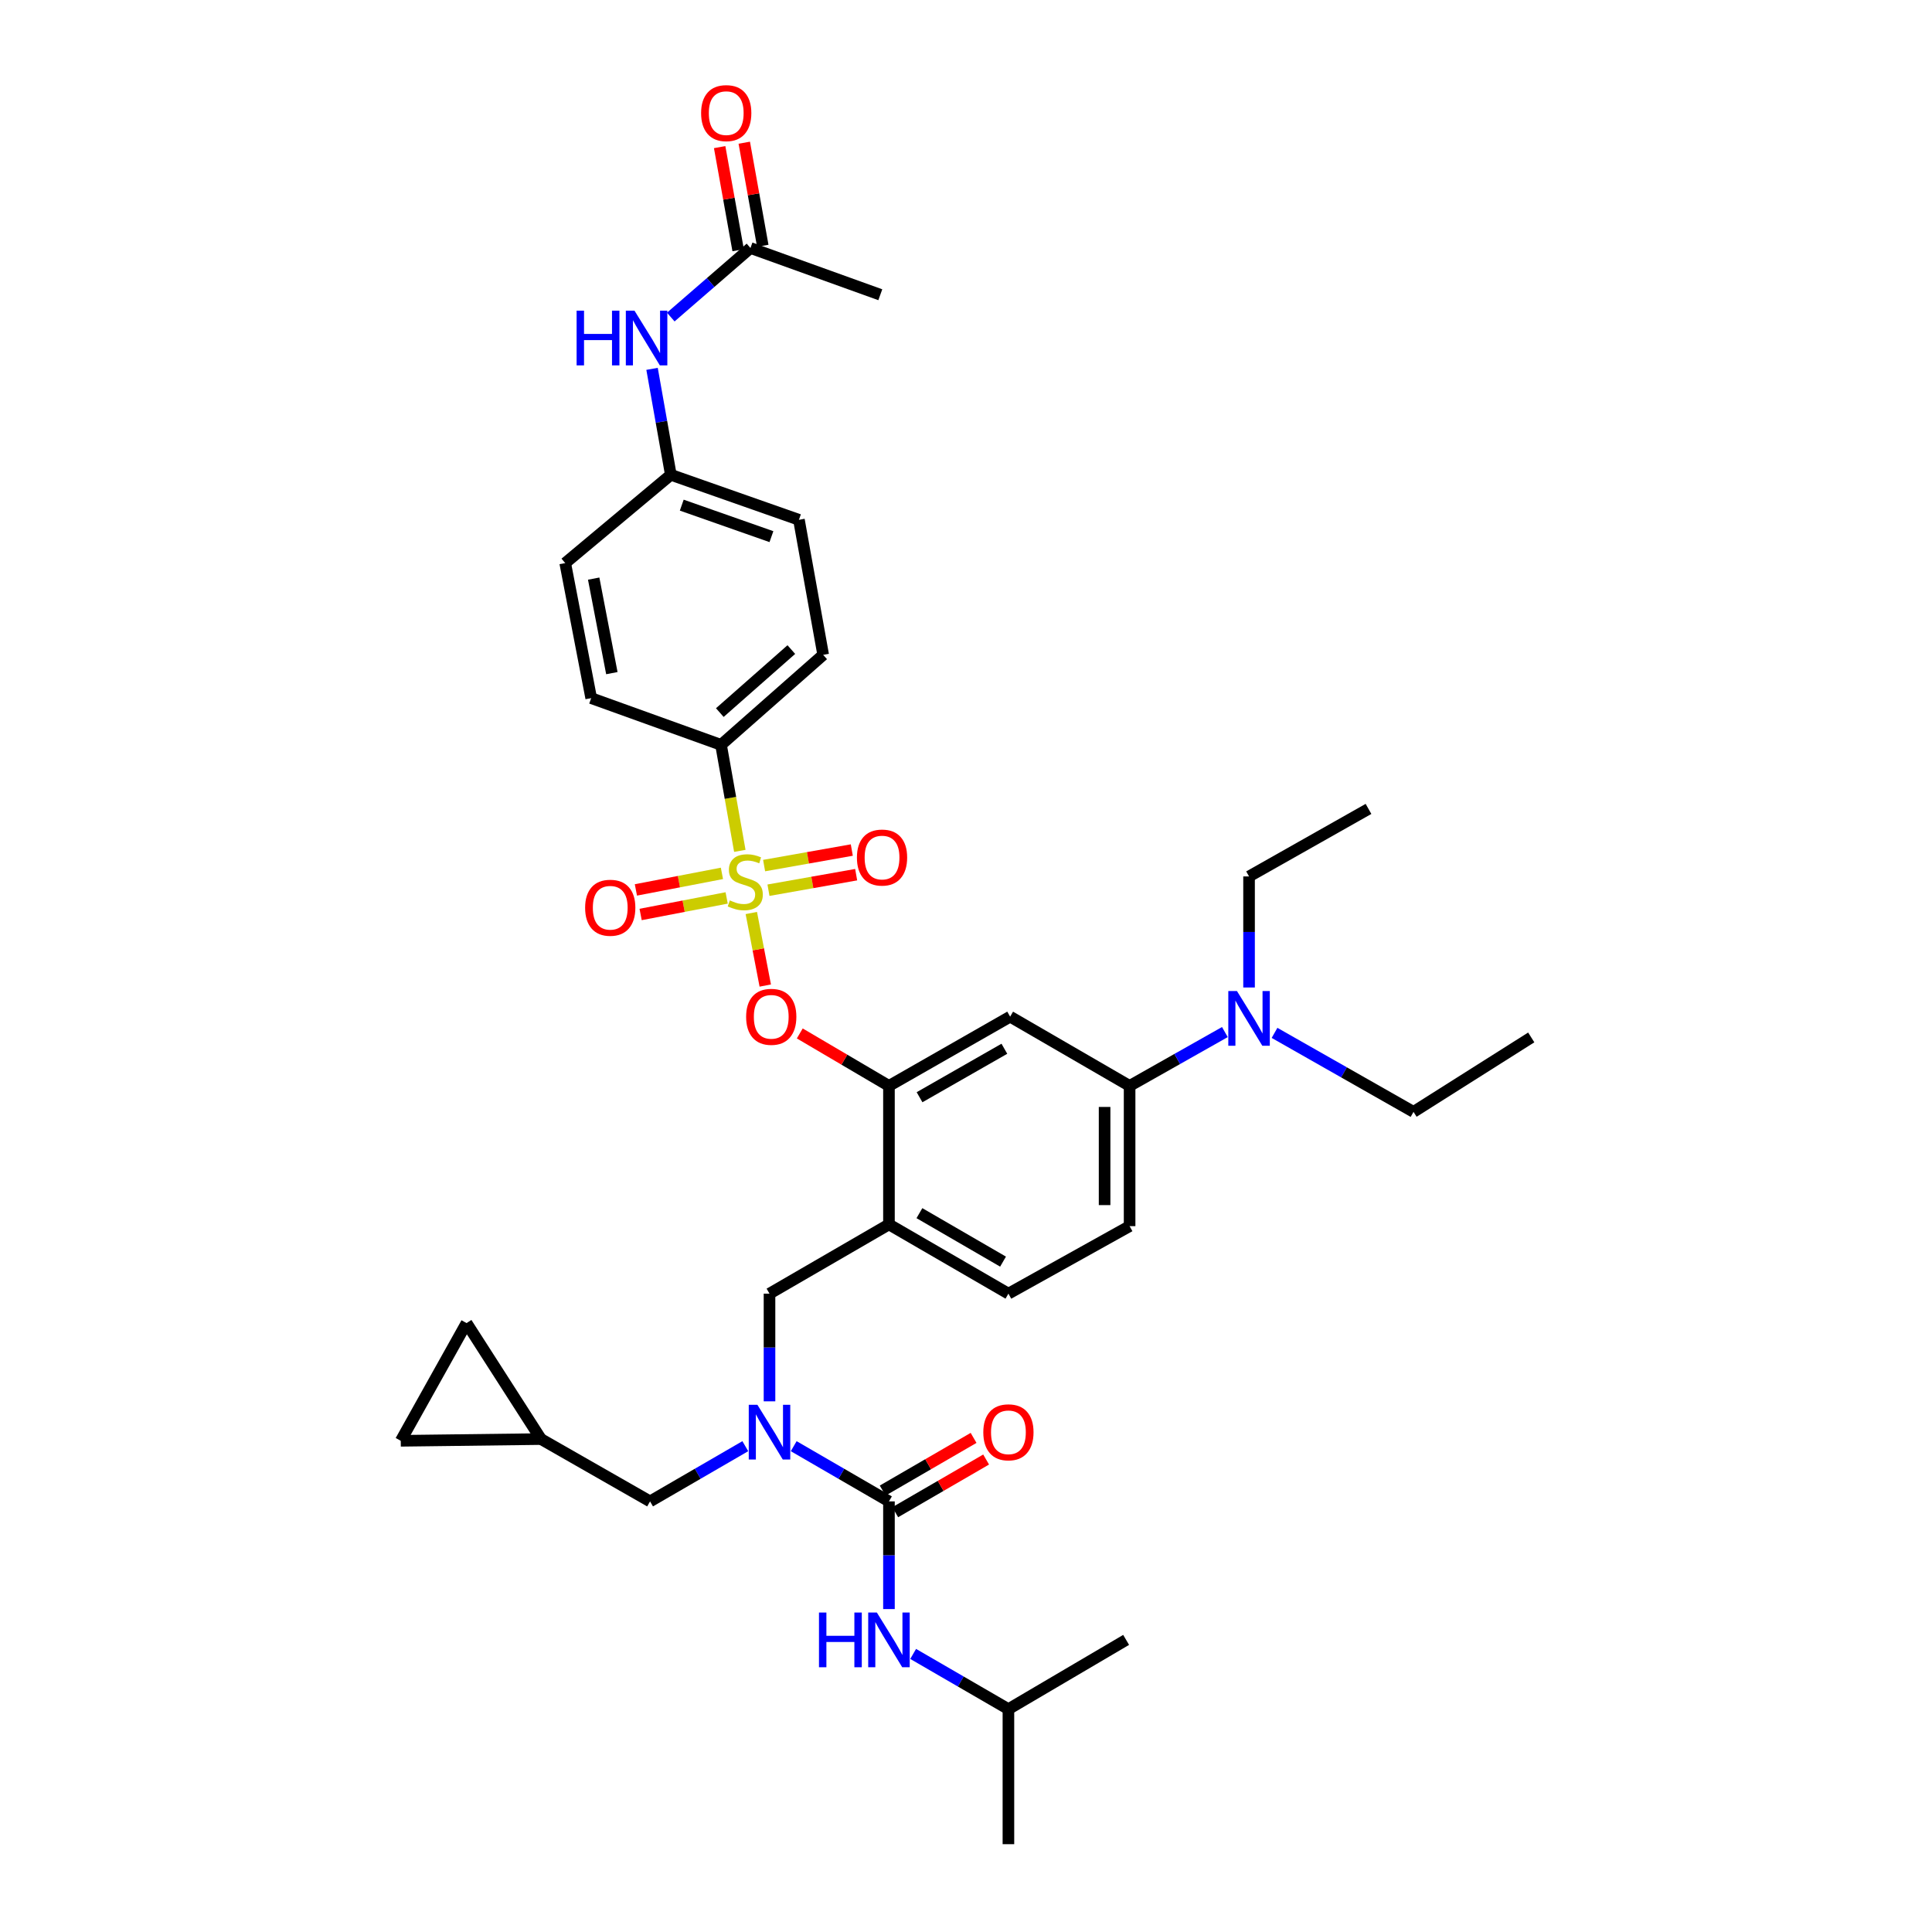 <?xml version='1.0' encoding='iso-8859-1'?>
<svg version='1.1' baseProfile='full'
              xmlns='http://www.w3.org/2000/svg'
                      xmlns:rdkit='http://www.rdkit.org/xml'
                      xmlns:xlink='http://www.w3.org/1999/xlink'
                  xml:space='preserve'
width='1000px' height='1000px' viewBox='0 0 1000 1000'>
<!-- END OF HEADER -->
<rect style='opacity:1.0;fill:#FFFFFF;stroke:none' width='1000' height='1000' x='0' y='0'> </rect>
<path class='bond-0' d='M 460.122,832.855 L 460.122,804.988' style='fill:none;fill-rule:evenodd;stroke:#0000FF;stroke-width:6px;stroke-linecap:butt;stroke-linejoin:miter;stroke-opacity:1' />
<path class='bond-0' d='M 460.122,804.988 L 460.122,777.121' style='fill:none;fill-rule:evenodd;stroke:#000000;stroke-width:6px;stroke-linecap:butt;stroke-linejoin:miter;stroke-opacity:1' />
<path class='bond-1' d='M 472.649,856.069 L 497.303,870.359' style='fill:none;fill-rule:evenodd;stroke:#0000FF;stroke-width:6px;stroke-linecap:butt;stroke-linejoin:miter;stroke-opacity:1' />
<path class='bond-1' d='M 497.303,870.359 L 521.956,884.65' style='fill:none;fill-rule:evenodd;stroke:#000000;stroke-width:6px;stroke-linecap:butt;stroke-linejoin:miter;stroke-opacity:1' />
<path class='bond-2' d='M 463.368,782.721 L 486.892,769.085' style='fill:none;fill-rule:evenodd;stroke:#000000;stroke-width:6px;stroke-linecap:butt;stroke-linejoin:miter;stroke-opacity:1' />
<path class='bond-2' d='M 486.892,769.085 L 510.415,755.449' style='fill:none;fill-rule:evenodd;stroke:#FF0000;stroke-width:6px;stroke-linecap:butt;stroke-linejoin:miter;stroke-opacity:1' />
<path class='bond-2' d='M 456.877,771.521 L 480.4,757.886' style='fill:none;fill-rule:evenodd;stroke:#000000;stroke-width:6px;stroke-linecap:butt;stroke-linejoin:miter;stroke-opacity:1' />
<path class='bond-2' d='M 480.4,757.886 L 503.923,744.25' style='fill:none;fill-rule:evenodd;stroke:#FF0000;stroke-width:6px;stroke-linecap:butt;stroke-linejoin:miter;stroke-opacity:1' />
<path class='bond-3' d='M 460.122,777.121 L 435.473,762.831' style='fill:none;fill-rule:evenodd;stroke:#000000;stroke-width:6px;stroke-linecap:butt;stroke-linejoin:miter;stroke-opacity:1' />
<path class='bond-3' d='M 435.473,762.831 L 410.823,748.54' style='fill:none;fill-rule:evenodd;stroke:#0000FF;stroke-width:6px;stroke-linecap:butt;stroke-linejoin:miter;stroke-opacity:1' />
<path class='bond-4' d='M 398.296,725.326 L 398.296,697.459' style='fill:none;fill-rule:evenodd;stroke:#0000FF;stroke-width:6px;stroke-linecap:butt;stroke-linejoin:miter;stroke-opacity:1' />
<path class='bond-4' d='M 398.296,697.459 L 398.296,669.592' style='fill:none;fill-rule:evenodd;stroke:#000000;stroke-width:6px;stroke-linecap:butt;stroke-linejoin:miter;stroke-opacity:1' />
<path class='bond-5' d='M 385.77,748.54 L 361.12,762.831' style='fill:none;fill-rule:evenodd;stroke:#0000FF;stroke-width:6px;stroke-linecap:butt;stroke-linejoin:miter;stroke-opacity:1' />
<path class='bond-5' d='M 361.12,762.831 L 336.47,777.121' style='fill:none;fill-rule:evenodd;stroke:#000000;stroke-width:6px;stroke-linecap:butt;stroke-linejoin:miter;stroke-opacity:1' />
<path class='bond-6' d='M 521.956,884.65 L 582.883,848.807' style='fill:none;fill-rule:evenodd;stroke:#000000;stroke-width:6px;stroke-linecap:butt;stroke-linejoin:miter;stroke-opacity:1' />
<path class='bond-7' d='M 521.956,884.65 L 521.956,954.545' style='fill:none;fill-rule:evenodd;stroke:#000000;stroke-width:6px;stroke-linecap:butt;stroke-linejoin:miter;stroke-opacity:1' />
<path class='bond-8' d='M 584.681,634.648 L 584.681,562.063' style='fill:none;fill-rule:evenodd;stroke:#000000;stroke-width:6px;stroke-linecap:butt;stroke-linejoin:miter;stroke-opacity:1' />
<path class='bond-8' d='M 571.736,623.76 L 571.736,572.951' style='fill:none;fill-rule:evenodd;stroke:#000000;stroke-width:6px;stroke-linecap:butt;stroke-linejoin:miter;stroke-opacity:1' />
<path class='bond-9' d='M 584.681,634.648 L 521.956,669.592' style='fill:none;fill-rule:evenodd;stroke:#000000;stroke-width:6px;stroke-linecap:butt;stroke-linejoin:miter;stroke-opacity:1' />
<path class='bond-10' d='M 584.681,562.063 L 609.337,548.128' style='fill:none;fill-rule:evenodd;stroke:#000000;stroke-width:6px;stroke-linecap:butt;stroke-linejoin:miter;stroke-opacity:1' />
<path class='bond-10' d='M 609.337,548.128 L 633.992,534.193' style='fill:none;fill-rule:evenodd;stroke:#0000FF;stroke-width:6px;stroke-linecap:butt;stroke-linejoin:miter;stroke-opacity:1' />
<path class='bond-11' d='M 584.681,562.063 L 522.848,526.22' style='fill:none;fill-rule:evenodd;stroke:#000000;stroke-width:6px;stroke-linecap:butt;stroke-linejoin:miter;stroke-opacity:1' />
<path class='bond-12' d='M 522.848,526.22 L 460.122,562.063' style='fill:none;fill-rule:evenodd;stroke:#000000;stroke-width:6px;stroke-linecap:butt;stroke-linejoin:miter;stroke-opacity:1' />
<path class='bond-12' d='M 519.861,542.836 L 475.954,567.926' style='fill:none;fill-rule:evenodd;stroke:#000000;stroke-width:6px;stroke-linecap:butt;stroke-linejoin:miter;stroke-opacity:1' />
<path class='bond-13' d='M 460.122,562.063 L 460.122,633.749' style='fill:none;fill-rule:evenodd;stroke:#000000;stroke-width:6px;stroke-linecap:butt;stroke-linejoin:miter;stroke-opacity:1' />
<path class='bond-14' d='M 460.122,562.063 L 437.042,548.485' style='fill:none;fill-rule:evenodd;stroke:#000000;stroke-width:6px;stroke-linecap:butt;stroke-linejoin:miter;stroke-opacity:1' />
<path class='bond-14' d='M 437.042,548.485 L 413.962,534.907' style='fill:none;fill-rule:evenodd;stroke:#FF0000;stroke-width:6px;stroke-linecap:butt;stroke-linejoin:miter;stroke-opacity:1' />
<path class='bond-15' d='M 460.122,633.749 L 521.956,669.592' style='fill:none;fill-rule:evenodd;stroke:#000000;stroke-width:6px;stroke-linecap:butt;stroke-linejoin:miter;stroke-opacity:1' />
<path class='bond-15' d='M 475.889,627.926 L 519.173,653.016' style='fill:none;fill-rule:evenodd;stroke:#000000;stroke-width:6px;stroke-linecap:butt;stroke-linejoin:miter;stroke-opacity:1' />
<path class='bond-16' d='M 460.122,633.749 L 398.296,669.592' style='fill:none;fill-rule:evenodd;stroke:#000000;stroke-width:6px;stroke-linecap:butt;stroke-linejoin:miter;stroke-opacity:1' />
<path class='bond-17' d='M 396.099,510.121 L 392.489,491.347' style='fill:none;fill-rule:evenodd;stroke:#FF0000;stroke-width:6px;stroke-linecap:butt;stroke-linejoin:miter;stroke-opacity:1' />
<path class='bond-17' d='M 392.489,491.347 L 388.879,472.574' style='fill:none;fill-rule:evenodd;stroke:#CCCC00;stroke-width:6px;stroke-linecap:butt;stroke-linejoin:miter;stroke-opacity:1' />
<path class='bond-18' d='M 382.932,440.407 L 378.068,412.973' style='fill:none;fill-rule:evenodd;stroke:#CCCC00;stroke-width:6px;stroke-linecap:butt;stroke-linejoin:miter;stroke-opacity:1' />
<path class='bond-18' d='M 378.068,412.973 L 373.205,385.538' style='fill:none;fill-rule:evenodd;stroke:#000000;stroke-width:6px;stroke-linecap:butt;stroke-linejoin:miter;stroke-opacity:1' />
<path class='bond-19' d='M 397.76,460.771 L 420.455,456.75' style='fill:none;fill-rule:evenodd;stroke:#CCCC00;stroke-width:6px;stroke-linecap:butt;stroke-linejoin:miter;stroke-opacity:1' />
<path class='bond-19' d='M 420.455,456.75 L 443.149,452.729' style='fill:none;fill-rule:evenodd;stroke:#FF0000;stroke-width:6px;stroke-linecap:butt;stroke-linejoin:miter;stroke-opacity:1' />
<path class='bond-19' d='M 395.502,448.024 L 418.196,444.003' style='fill:none;fill-rule:evenodd;stroke:#CCCC00;stroke-width:6px;stroke-linecap:butt;stroke-linejoin:miter;stroke-opacity:1' />
<path class='bond-19' d='M 418.196,444.003 L 440.891,439.982' style='fill:none;fill-rule:evenodd;stroke:#FF0000;stroke-width:6px;stroke-linecap:butt;stroke-linejoin:miter;stroke-opacity:1' />
<path class='bond-20' d='M 373.672,452.057 L 351.406,456.339' style='fill:none;fill-rule:evenodd;stroke:#CCCC00;stroke-width:6px;stroke-linecap:butt;stroke-linejoin:miter;stroke-opacity:1' />
<path class='bond-20' d='M 351.406,456.339 L 329.139,460.621' style='fill:none;fill-rule:evenodd;stroke:#FF0000;stroke-width:6px;stroke-linecap:butt;stroke-linejoin:miter;stroke-opacity:1' />
<path class='bond-20' d='M 376.117,464.769 L 353.85,469.051' style='fill:none;fill-rule:evenodd;stroke:#CCCC00;stroke-width:6px;stroke-linecap:butt;stroke-linejoin:miter;stroke-opacity:1' />
<path class='bond-20' d='M 353.85,469.051 L 331.584,473.333' style='fill:none;fill-rule:evenodd;stroke:#FF0000;stroke-width:6px;stroke-linecap:butt;stroke-linejoin:miter;stroke-opacity:1' />
<path class='bond-21' d='M 207.431,745.758 L 241.483,684.824' style='fill:none;fill-rule:evenodd;stroke:#000000;stroke-width:6px;stroke-linecap:butt;stroke-linejoin:miter;stroke-opacity:1' />
<path class='bond-22' d='M 207.431,745.758 L 280.016,744.86' style='fill:none;fill-rule:evenodd;stroke:#000000;stroke-width:6px;stroke-linecap:butt;stroke-linejoin:miter;stroke-opacity:1' />
<path class='bond-23' d='M 241.483,684.824 L 280.016,744.86' style='fill:none;fill-rule:evenodd;stroke:#000000;stroke-width:6px;stroke-linecap:butt;stroke-linejoin:miter;stroke-opacity:1' />
<path class='bond-24' d='M 280.016,744.86 L 336.47,777.121' style='fill:none;fill-rule:evenodd;stroke:#000000;stroke-width:6px;stroke-linecap:butt;stroke-linejoin:miter;stroke-opacity:1' />
<path class='bond-25' d='M 373.205,385.538 L 426.077,338.943' style='fill:none;fill-rule:evenodd;stroke:#000000;stroke-width:6px;stroke-linecap:butt;stroke-linejoin:miter;stroke-opacity:1' />
<path class='bond-25' d='M 372.577,368.837 L 409.588,336.22' style='fill:none;fill-rule:evenodd;stroke:#000000;stroke-width:6px;stroke-linecap:butt;stroke-linejoin:miter;stroke-opacity:1' />
<path class='bond-26' d='M 373.205,385.538 L 305.999,361.345' style='fill:none;fill-rule:evenodd;stroke:#000000;stroke-width:6px;stroke-linecap:butt;stroke-linejoin:miter;stroke-opacity:1' />
<path class='bond-27' d='M 388.436,128.365 L 367.814,146.238' style='fill:none;fill-rule:evenodd;stroke:#000000;stroke-width:6px;stroke-linecap:butt;stroke-linejoin:miter;stroke-opacity:1' />
<path class='bond-27' d='M 367.814,146.238 L 347.191,164.111' style='fill:none;fill-rule:evenodd;stroke:#0000FF;stroke-width:6px;stroke-linecap:butt;stroke-linejoin:miter;stroke-opacity:1' />
<path class='bond-28' d='M 394.807,127.222 L 390.02,100.542' style='fill:none;fill-rule:evenodd;stroke:#000000;stroke-width:6px;stroke-linecap:butt;stroke-linejoin:miter;stroke-opacity:1' />
<path class='bond-28' d='M 390.02,100.542 L 385.232,73.862' style='fill:none;fill-rule:evenodd;stroke:#FF0000;stroke-width:6px;stroke-linecap:butt;stroke-linejoin:miter;stroke-opacity:1' />
<path class='bond-28' d='M 382.066,129.509 L 377.278,102.829' style='fill:none;fill-rule:evenodd;stroke:#000000;stroke-width:6px;stroke-linecap:butt;stroke-linejoin:miter;stroke-opacity:1' />
<path class='bond-28' d='M 377.278,102.829 L 372.491,76.149' style='fill:none;fill-rule:evenodd;stroke:#FF0000;stroke-width:6px;stroke-linecap:butt;stroke-linejoin:miter;stroke-opacity:1' />
<path class='bond-29' d='M 388.436,128.365 L 455.642,152.558' style='fill:none;fill-rule:evenodd;stroke:#000000;stroke-width:6px;stroke-linecap:butt;stroke-linejoin:miter;stroke-opacity:1' />
<path class='bond-30' d='M 337.501,190.917 L 342.361,218.336' style='fill:none;fill-rule:evenodd;stroke:#0000FF;stroke-width:6px;stroke-linecap:butt;stroke-linejoin:miter;stroke-opacity:1' />
<path class='bond-30' d='M 342.361,218.336 L 347.221,245.754' style='fill:none;fill-rule:evenodd;stroke:#000000;stroke-width:6px;stroke-linecap:butt;stroke-linejoin:miter;stroke-opacity:1' />
<path class='bond-31' d='M 426.077,338.943 L 413.528,269.048' style='fill:none;fill-rule:evenodd;stroke:#000000;stroke-width:6px;stroke-linecap:butt;stroke-linejoin:miter;stroke-opacity:1' />
<path class='bond-32' d='M 305.999,361.345 L 292.558,291.45' style='fill:none;fill-rule:evenodd;stroke:#000000;stroke-width:6px;stroke-linecap:butt;stroke-linejoin:miter;stroke-opacity:1' />
<path class='bond-32' d='M 316.695,348.416 L 307.286,299.489' style='fill:none;fill-rule:evenodd;stroke:#000000;stroke-width:6px;stroke-linecap:butt;stroke-linejoin:miter;stroke-opacity:1' />
<path class='bond-33' d='M 347.221,245.754 L 292.558,291.45' style='fill:none;fill-rule:evenodd;stroke:#000000;stroke-width:6px;stroke-linecap:butt;stroke-linejoin:miter;stroke-opacity:1' />
<path class='bond-34' d='M 347.221,245.754 L 413.528,269.048' style='fill:none;fill-rule:evenodd;stroke:#000000;stroke-width:6px;stroke-linecap:butt;stroke-linejoin:miter;stroke-opacity:1' />
<path class='bond-34' d='M 352.877,261.461 L 399.291,277.767' style='fill:none;fill-rule:evenodd;stroke:#000000;stroke-width:6px;stroke-linecap:butt;stroke-linejoin:miter;stroke-opacity:1' />
<path class='bond-35' d='M 646.508,511.122 L 646.508,482.382' style='fill:none;fill-rule:evenodd;stroke:#0000FF;stroke-width:6px;stroke-linecap:butt;stroke-linejoin:miter;stroke-opacity:1' />
<path class='bond-35' d='M 646.508,482.382 L 646.508,453.642' style='fill:none;fill-rule:evenodd;stroke:#000000;stroke-width:6px;stroke-linecap:butt;stroke-linejoin:miter;stroke-opacity:1' />
<path class='bond-36' d='M 659.696,534.615 L 695.665,555.059' style='fill:none;fill-rule:evenodd;stroke:#0000FF;stroke-width:6px;stroke-linecap:butt;stroke-linejoin:miter;stroke-opacity:1' />
<path class='bond-36' d='M 695.665,555.059 L 731.635,575.504' style='fill:none;fill-rule:evenodd;stroke:#000000;stroke-width:6px;stroke-linecap:butt;stroke-linejoin:miter;stroke-opacity:1' />
<path class='bond-37' d='M 646.508,453.642 L 708.334,418.691' style='fill:none;fill-rule:evenodd;stroke:#000000;stroke-width:6px;stroke-linecap:butt;stroke-linejoin:miter;stroke-opacity:1' />
<path class='bond-38' d='M 731.635,575.504 L 792.569,536.971' style='fill:none;fill-rule:evenodd;stroke:#000000;stroke-width:6px;stroke-linecap:butt;stroke-linejoin:miter;stroke-opacity:1' />
<path  class='atom-0' d='M 423.902 834.647
L 427.742 834.647
L 427.742 846.687
L 442.222 846.687
L 442.222 834.647
L 446.062 834.647
L 446.062 862.967
L 442.222 862.967
L 442.222 849.887
L 427.742 849.887
L 427.742 862.967
L 423.902 862.967
L 423.902 834.647
' fill='#0000FF'/>
<path  class='atom-0' d='M 453.862 834.647
L 463.142 849.647
Q 464.062 851.127, 465.542 853.807
Q 467.022 856.487, 467.102 856.647
L 467.102 834.647
L 470.862 834.647
L 470.862 862.967
L 466.982 862.967
L 457.022 846.567
Q 455.862 844.647, 454.622 842.447
Q 453.422 840.247, 453.062 839.567
L 453.062 862.967
L 449.382 862.967
L 449.382 834.647
L 453.862 834.647
' fill='#0000FF'/>
<path  class='atom-2' d='M 508.956 741.358
Q 508.956 734.558, 512.316 730.758
Q 515.676 726.958, 521.956 726.958
Q 528.236 726.958, 531.596 730.758
Q 534.956 734.558, 534.956 741.358
Q 534.956 748.238, 531.556 752.158
Q 528.156 756.038, 521.956 756.038
Q 515.716 756.038, 512.316 752.158
Q 508.956 748.278, 508.956 741.358
M 521.956 752.838
Q 526.276 752.838, 528.596 749.958
Q 530.956 747.038, 530.956 741.358
Q 530.956 735.798, 528.596 732.998
Q 526.276 730.158, 521.956 730.158
Q 517.636 730.158, 515.276 732.958
Q 512.956 735.758, 512.956 741.358
Q 512.956 747.078, 515.276 749.958
Q 517.636 752.838, 521.956 752.838
' fill='#FF0000'/>
<path  class='atom-3' d='M 392.036 727.118
L 401.316 742.118
Q 402.236 743.598, 403.716 746.278
Q 405.196 748.958, 405.276 749.118
L 405.276 727.118
L 409.036 727.118
L 409.036 755.438
L 405.156 755.438
L 395.196 739.038
Q 394.036 737.118, 392.796 734.918
Q 391.596 732.718, 391.236 732.038
L 391.236 755.438
L 387.556 755.438
L 387.556 727.118
L 392.036 727.118
' fill='#0000FF'/>
<path  class='atom-14' d='M 386.195 526.3
Q 386.195 519.5, 389.555 515.7
Q 392.915 511.9, 399.195 511.9
Q 405.475 511.9, 408.835 515.7
Q 412.195 519.5, 412.195 526.3
Q 412.195 533.18, 408.795 537.1
Q 405.395 540.98, 399.195 540.98
Q 392.955 540.98, 389.555 537.1
Q 386.195 533.22, 386.195 526.3
M 399.195 537.78
Q 403.515 537.78, 405.835 534.9
Q 408.195 531.98, 408.195 526.3
Q 408.195 520.74, 405.835 517.94
Q 403.515 515.1, 399.195 515.1
Q 394.875 515.1, 392.515 517.9
Q 390.195 520.7, 390.195 526.3
Q 390.195 532.02, 392.515 534.9
Q 394.875 537.78, 399.195 537.78
' fill='#FF0000'/>
<path  class='atom-15' d='M 377.754 466.045
Q 378.074 466.165, 379.394 466.725
Q 380.714 467.285, 382.154 467.645
Q 383.634 467.965, 385.074 467.965
Q 387.754 467.965, 389.314 466.685
Q 390.874 465.365, 390.874 463.085
Q 390.874 461.525, 390.074 460.565
Q 389.314 459.605, 388.114 459.085
Q 386.914 458.565, 384.914 457.965
Q 382.394 457.205, 380.874 456.485
Q 379.394 455.765, 378.314 454.245
Q 377.274 452.725, 377.274 450.165
Q 377.274 446.605, 379.674 444.405
Q 382.114 442.205, 386.914 442.205
Q 390.194 442.205, 393.914 443.765
L 392.994 446.845
Q 389.594 445.445, 387.034 445.445
Q 384.274 445.445, 382.754 446.605
Q 381.234 447.725, 381.274 449.685
Q 381.274 451.205, 382.034 452.125
Q 382.834 453.045, 383.954 453.565
Q 385.114 454.085, 387.034 454.685
Q 389.594 455.485, 391.114 456.285
Q 392.634 457.085, 393.714 458.725
Q 394.834 460.325, 394.834 463.085
Q 394.834 467.005, 392.194 469.125
Q 389.594 471.205, 385.234 471.205
Q 382.714 471.205, 380.794 470.645
Q 378.914 470.125, 376.674 469.205
L 377.754 466.045
' fill='#CCCC00'/>
<path  class='atom-16' d='M 443.541 443.863
Q 443.541 437.063, 446.901 433.263
Q 450.261 429.463, 456.541 429.463
Q 462.821 429.463, 466.181 433.263
Q 469.541 437.063, 469.541 443.863
Q 469.541 450.743, 466.141 454.663
Q 462.741 458.543, 456.541 458.543
Q 450.301 458.543, 446.901 454.663
Q 443.541 450.783, 443.541 443.863
M 456.541 455.343
Q 460.861 455.343, 463.181 452.463
Q 465.541 449.543, 465.541 443.863
Q 465.541 438.303, 463.181 435.503
Q 460.861 432.663, 456.541 432.663
Q 452.221 432.663, 449.861 435.463
Q 447.541 438.263, 447.541 443.863
Q 447.541 449.583, 449.861 452.463
Q 452.221 455.343, 456.541 455.343
' fill='#FF0000'/>
<path  class='atom-17' d='M 302.859 469.846
Q 302.859 463.046, 306.219 459.246
Q 309.579 455.446, 315.859 455.446
Q 322.139 455.446, 325.499 459.246
Q 328.859 463.046, 328.859 469.846
Q 328.859 476.726, 325.459 480.646
Q 322.059 484.526, 315.859 484.526
Q 309.619 484.526, 306.219 480.646
Q 302.859 476.766, 302.859 469.846
M 315.859 481.326
Q 320.179 481.326, 322.499 478.446
Q 324.859 475.526, 324.859 469.846
Q 324.859 464.286, 322.499 461.486
Q 320.179 458.646, 315.859 458.646
Q 311.539 458.646, 309.179 461.446
Q 306.859 464.246, 306.859 469.846
Q 306.859 475.566, 309.179 478.446
Q 311.539 481.326, 315.859 481.326
' fill='#FF0000'/>
<path  class='atom-24' d='M 298.452 160.8
L 302.292 160.8
L 302.292 172.84
L 316.772 172.84
L 316.772 160.8
L 320.612 160.8
L 320.612 189.12
L 316.772 189.12
L 316.772 176.04
L 302.292 176.04
L 302.292 189.12
L 298.452 189.12
L 298.452 160.8
' fill='#0000FF'/>
<path  class='atom-24' d='M 328.412 160.8
L 337.692 175.8
Q 338.612 177.28, 340.092 179.96
Q 341.572 182.64, 341.652 182.8
L 341.652 160.8
L 345.412 160.8
L 345.412 189.12
L 341.532 189.12
L 331.572 172.72
Q 330.412 170.8, 329.172 168.6
Q 327.972 166.4, 327.612 165.72
L 327.612 189.12
L 323.932 189.12
L 323.932 160.8
L 328.412 160.8
' fill='#0000FF'/>
<path  class='atom-25' d='M 362.894 58.55
Q 362.894 51.75, 366.254 47.95
Q 369.614 44.15, 375.894 44.15
Q 382.174 44.15, 385.534 47.95
Q 388.894 51.75, 388.894 58.55
Q 388.894 65.43, 385.494 69.35
Q 382.094 73.23, 375.894 73.23
Q 369.654 73.23, 366.254 69.35
Q 362.894 65.47, 362.894 58.55
M 375.894 70.03
Q 380.214 70.03, 382.534 67.15
Q 384.894 64.23, 384.894 58.55
Q 384.894 52.99, 382.534 50.19
Q 380.214 47.35, 375.894 47.35
Q 371.574 47.35, 369.214 50.15
Q 366.894 52.95, 366.894 58.55
Q 366.894 64.27, 369.214 67.15
Q 371.574 70.03, 375.894 70.03
' fill='#FF0000'/>
<path  class='atom-30' d='M 640.248 512.959
L 649.528 527.959
Q 650.448 529.439, 651.928 532.119
Q 653.408 534.799, 653.488 534.959
L 653.488 512.959
L 657.248 512.959
L 657.248 541.279
L 653.368 541.279
L 643.408 524.879
Q 642.248 522.959, 641.008 520.759
Q 639.808 518.559, 639.448 517.879
L 639.448 541.279
L 635.768 541.279
L 635.768 512.959
L 640.248 512.959
' fill='#0000FF'/>
</svg>
